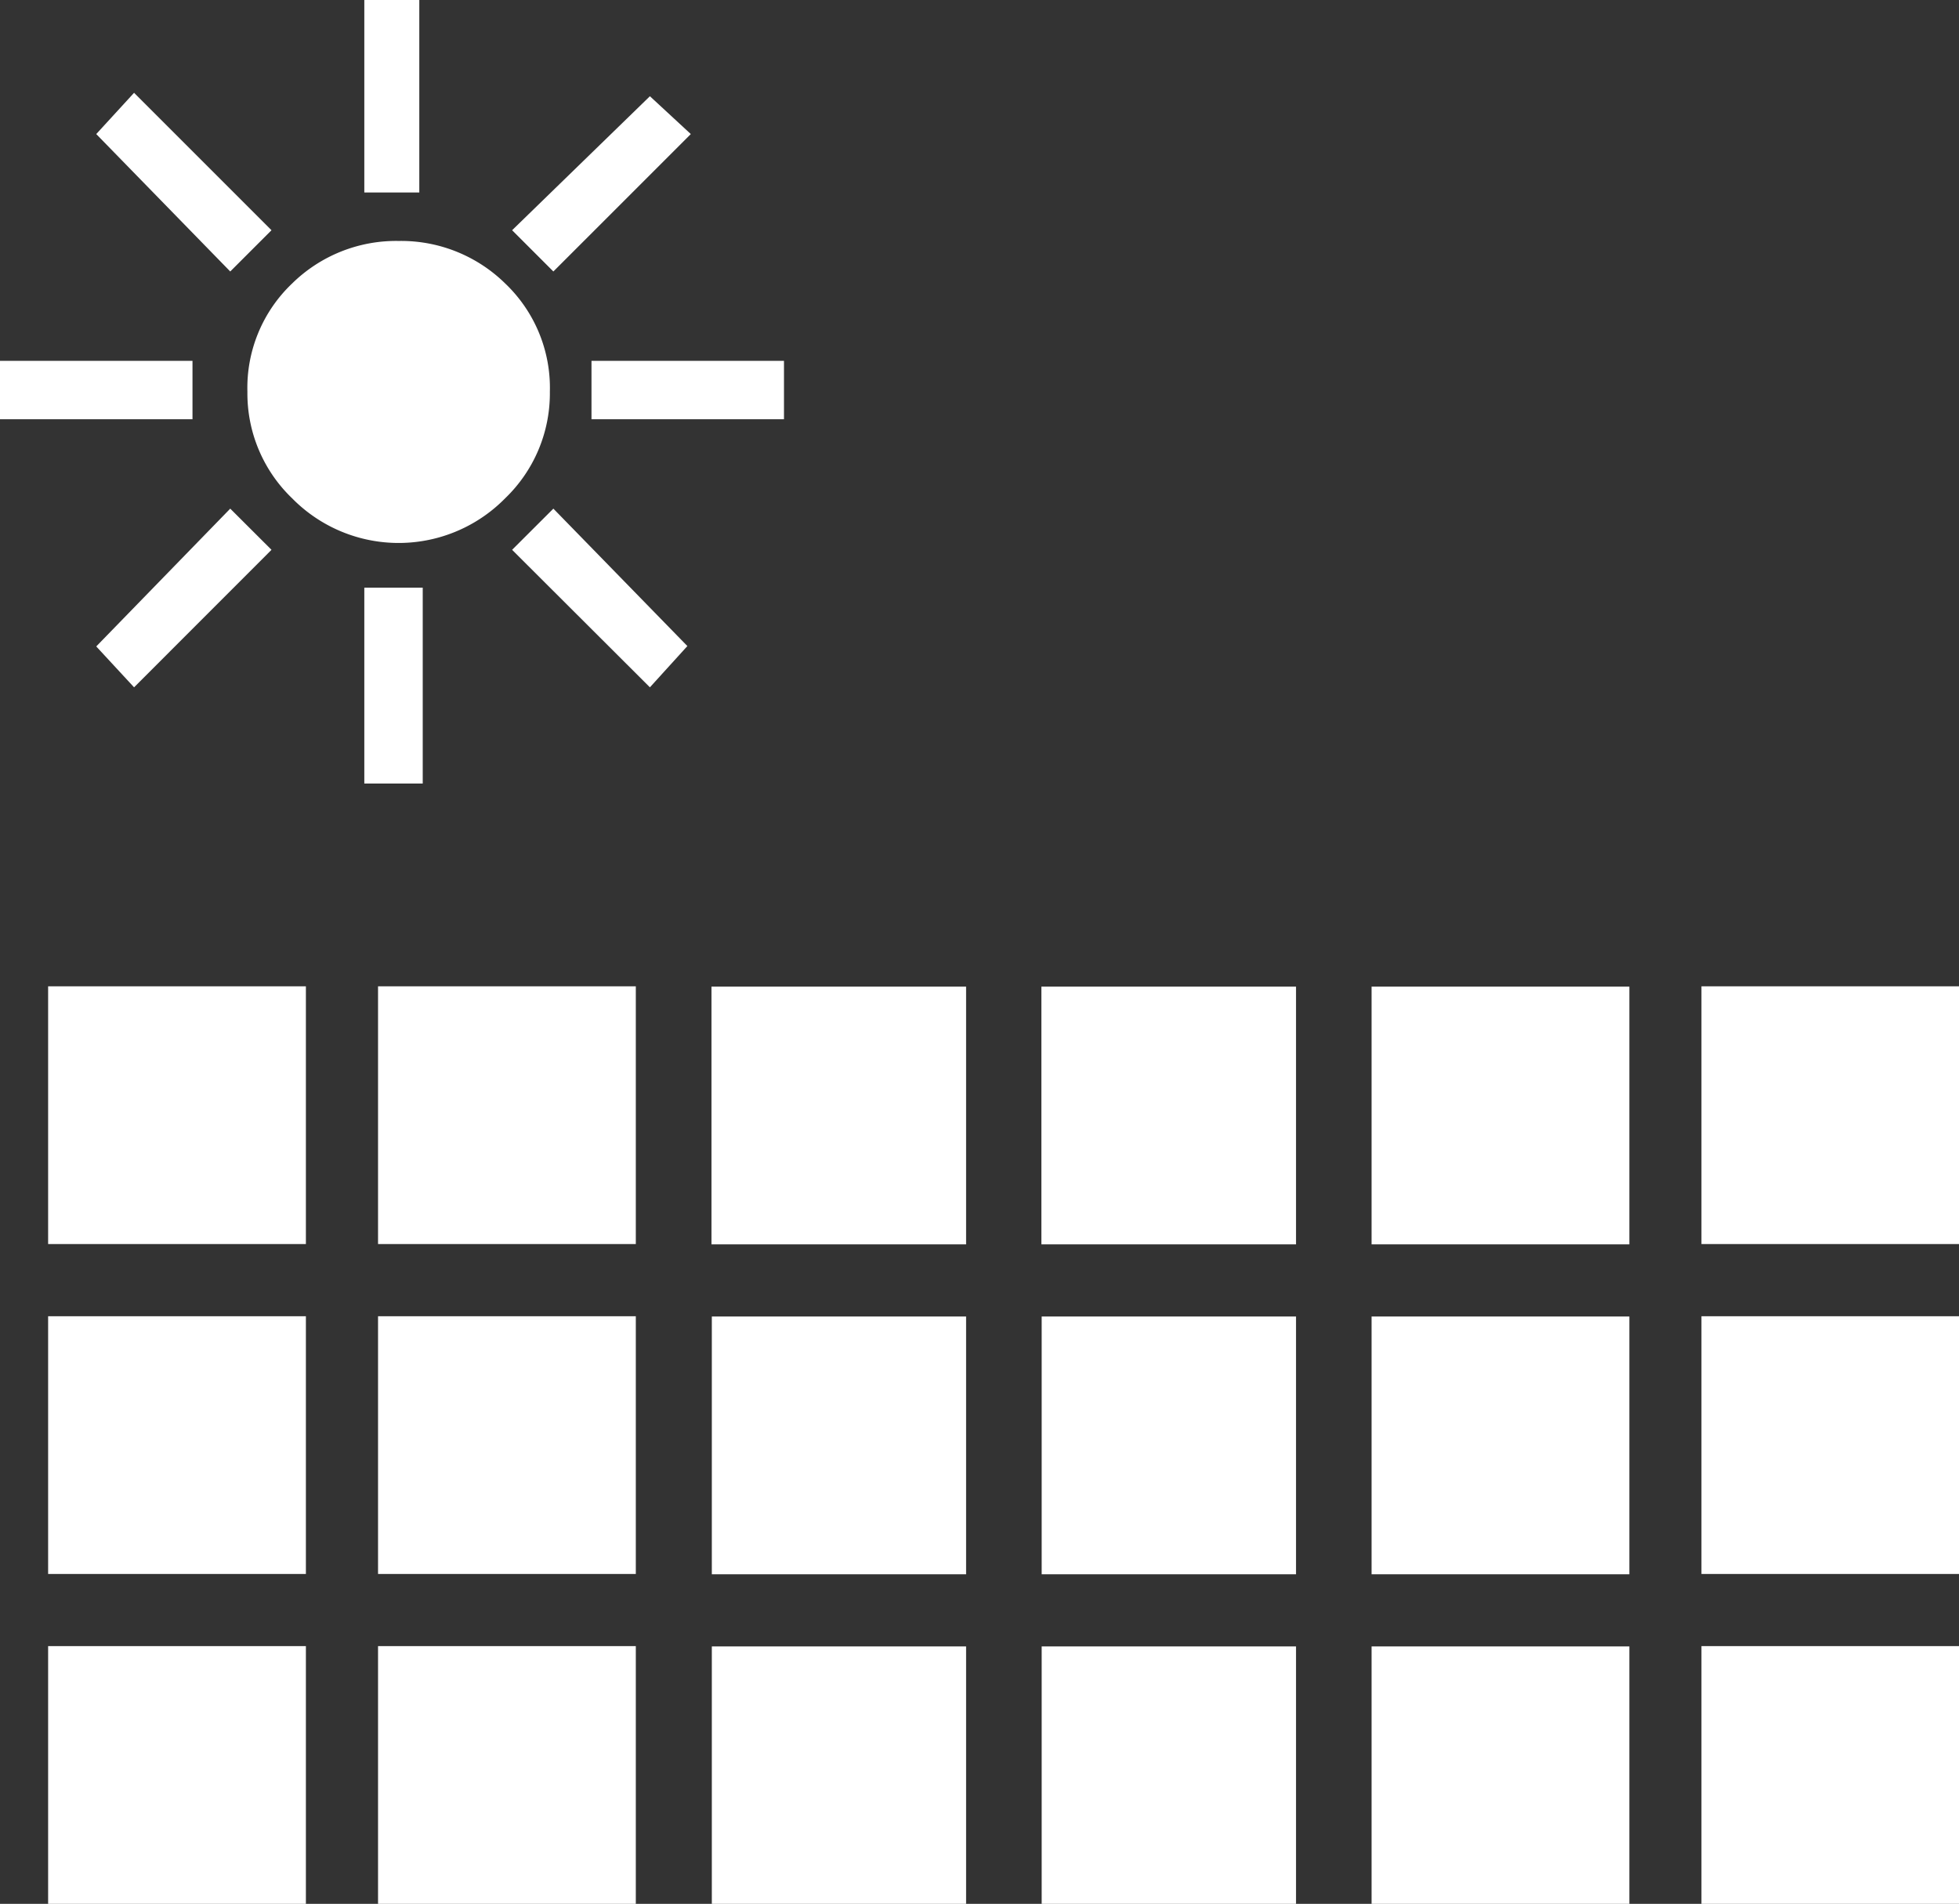 <svg xmlns="http://www.w3.org/2000/svg" width="26.827" height="26.074" viewBox="0 0 26.827 26.074"><rect x="0" y="0" width="26.827" height="26.074" fill="#333333" stroke="none"/><defs><style>.cls-1{fill:#fff;}</style></defs><title>icon-solar_w</title><g id="レイヤー_2" data-name="レイヤー 2"><g id="img"><path class="cls-1" d="M2.636,4.942v.8H0v-.8ZM.659,13.508v3.53h3.53v-3.53Zm0,4.518v3.53h3.53v-3.53Zm0,4.518v3.53h3.53v-3.53ZM3.718,3.153l-.565.565L1.318,1.836l.518-.565Zm-2.4,5.7L3.153,6.966l.565.564L1.836,9.413ZM7.53,5.365a1.974,1.974,0,0,0-.611-1.482A2.034,2.034,0,0,0,5.46,3.3,2.031,2.031,0,0,0,4,3.883a1.971,1.971,0,0,0-.612,1.482A1.99,1.99,0,0,0,4,6.824a2.045,2.045,0,0,0,2.918,0A1.993,1.993,0,0,0,7.53,5.365ZM5.742,0V2.636H4.989V0ZM4.989,10.731V8.048h.8v2.683Zm3.718,6.307v-3.53H5.177v3.53Zm0,.988H5.177v3.53h3.53Zm-3.53,4.518v3.53h3.53v-3.53ZM9.46,1.836,7.578,3.718l-.565-.565L8.9,1.318ZM7.013,7.53l.565-.564L9.413,8.848,8.9,9.413ZM8.1,4.942h2.636v.8H8.1Zm5.13,12.1v-3.53H9.743v3.53Zm-3.482.988v3.53h3.482v-3.53Zm0,4.518v3.53h3.482v-3.53Zm8-5.506v-3.53H14.261v3.53Zm-3.483.988v3.53h3.483v-3.53Zm0,4.518v3.53h3.483v-3.53Zm4.518-5.506h3.53v-3.53h-3.53Zm0,4.518h3.53v-3.53h-3.53Zm0,.988v3.53h3.53v-3.53ZM23.3,17.038h3.53v-3.53H23.3Zm3.53,4.518v-3.53H23.3v3.53Zm0,4.518v-3.53H23.3v3.53Z"/></g></g></svg>